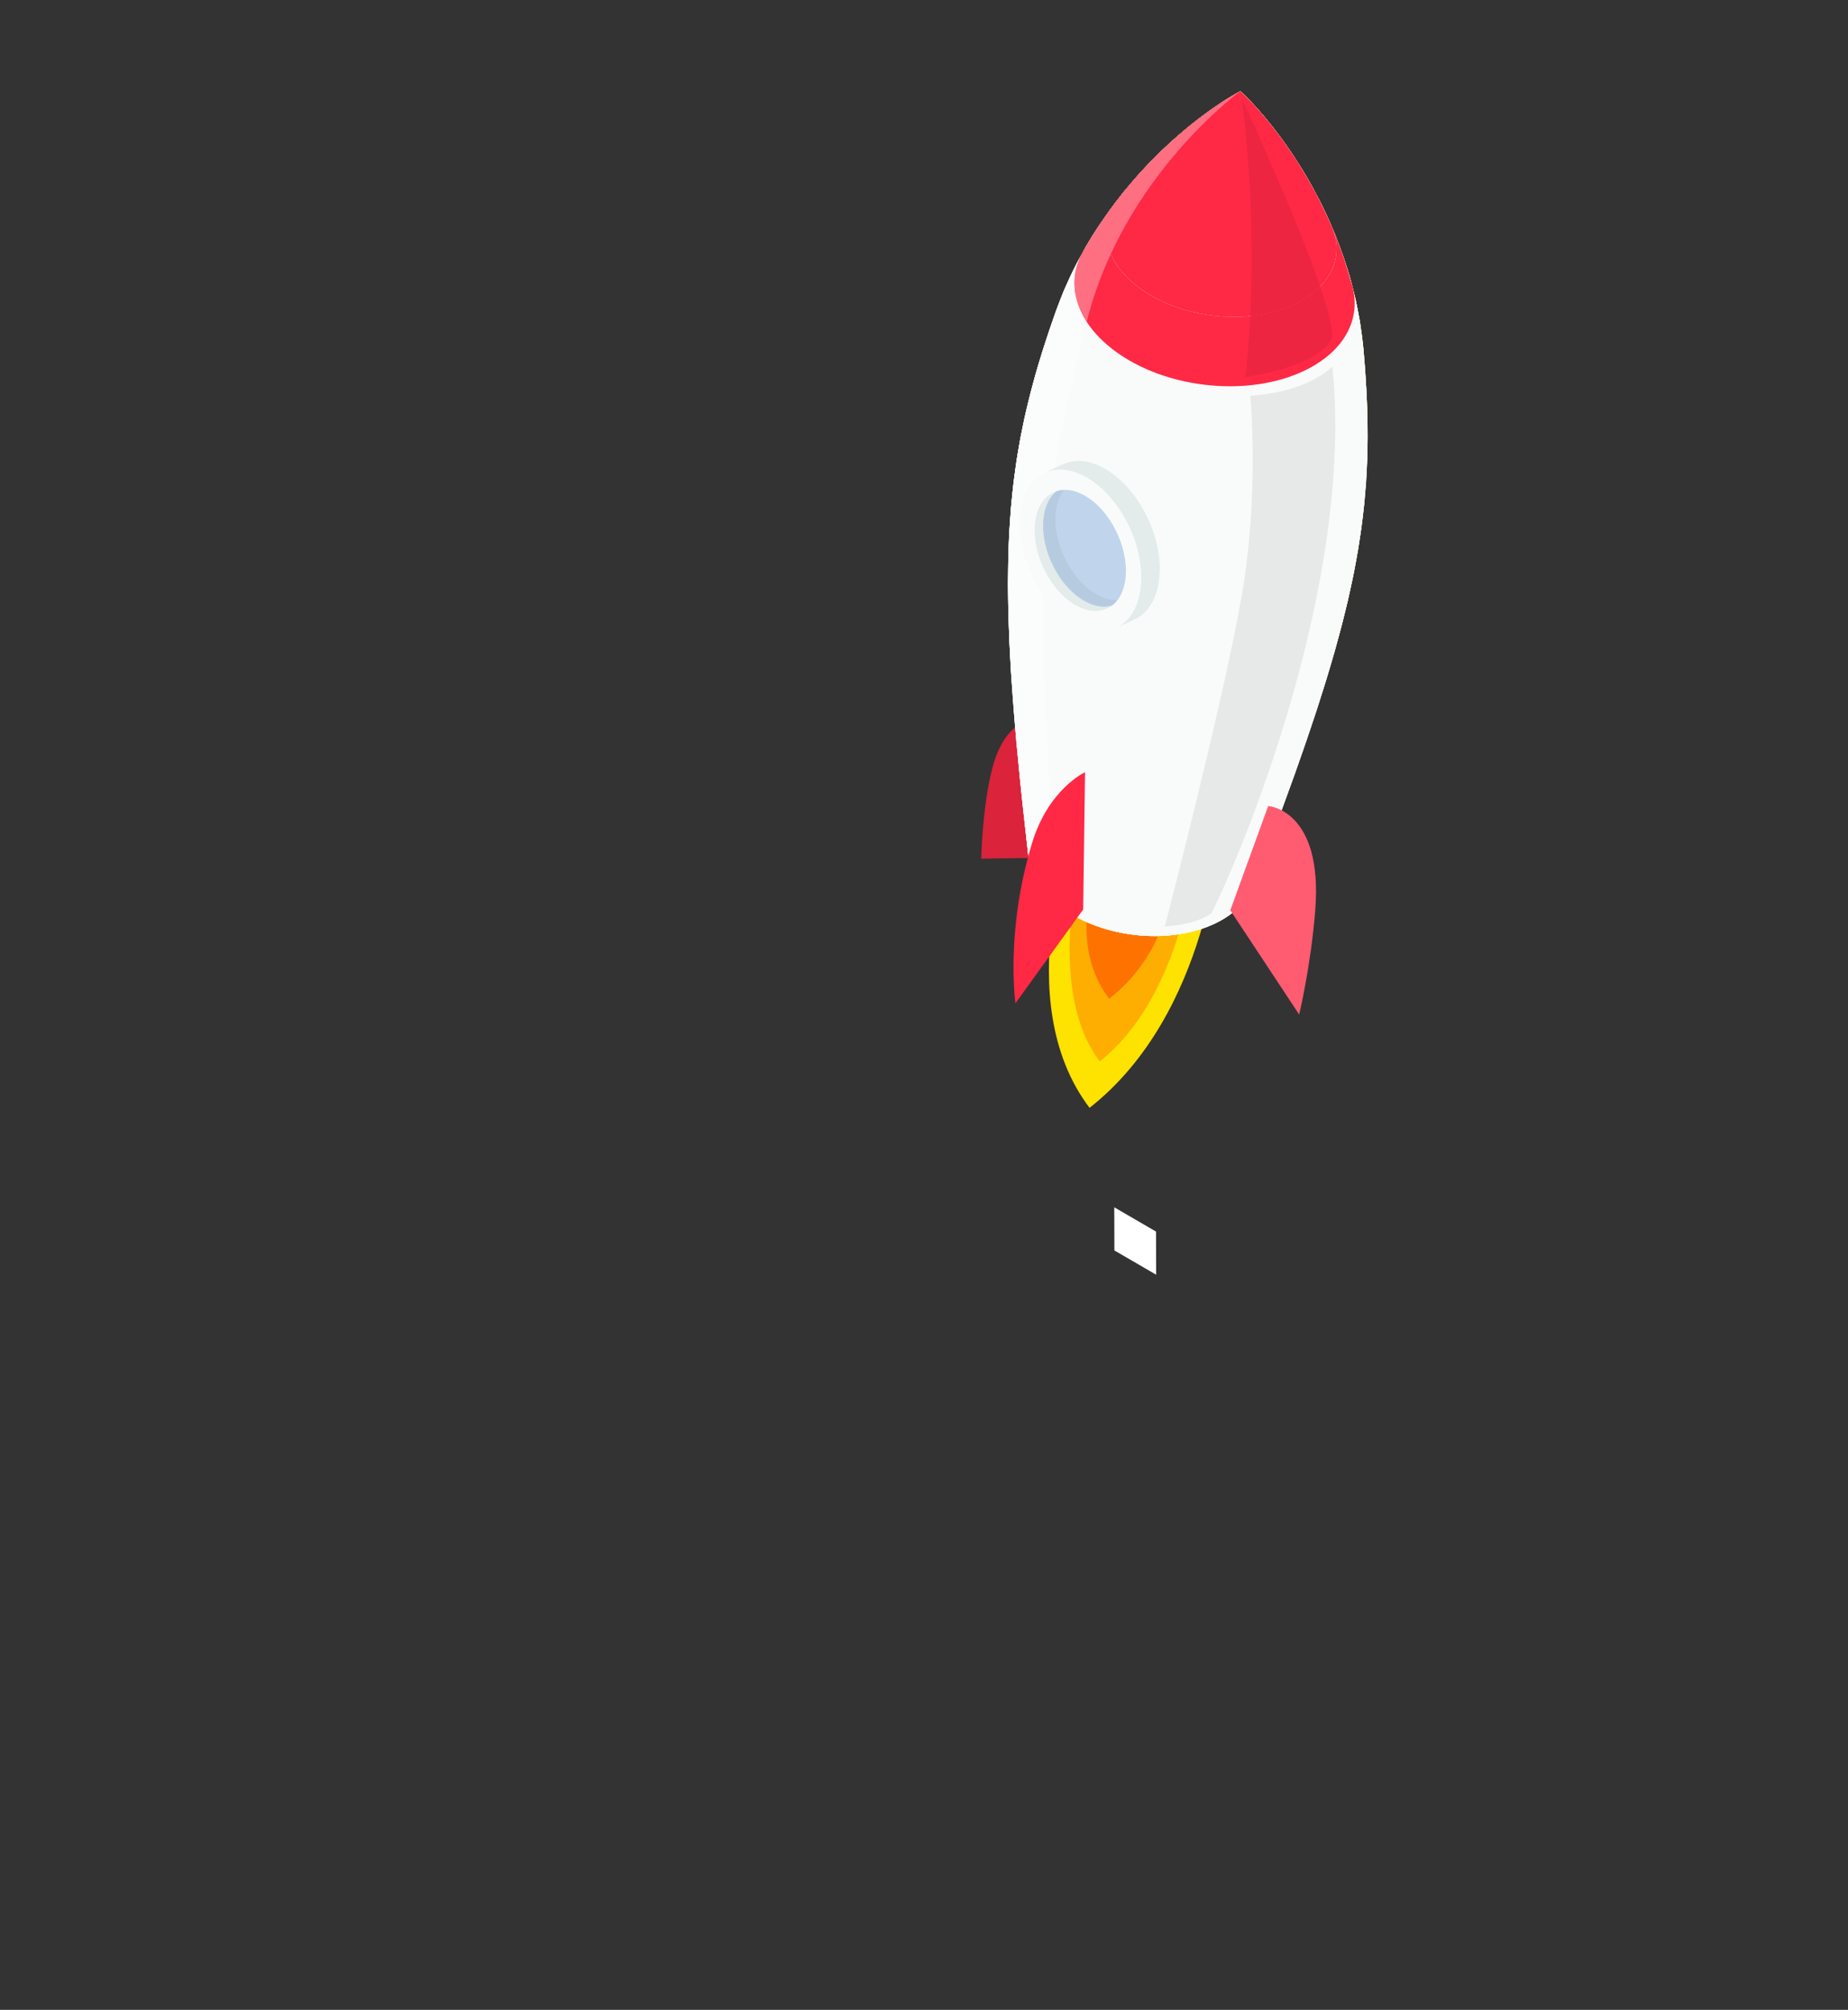 <?xml version="1.0" encoding="utf-8"?>
<svg viewBox="0 0 459.757 500" xmlns="http://www.w3.org/2000/svg">
  <rect x="0" y="0" width="459.757" height="500" fill="#333333" stroke="none"/>
  <defs>
    <clipPath clipPathUnits="userSpaceOnUse" id="clipPath360">
      <path d="m 2571.55,4137.84 c 27.28,76.51 56.19,126.78 77.3,163.48 26.18,45.5 69.97,104.26 91.33,129.65 13.8,16.41 36.89,43.87 60.42,67.63 39.99,40.4 52.58,51.18 83,77.25 33.55,28.75 90.35,70.55 135.76,94.36 9.33,-8.41 186.58,-168.11 196.04,-462.8 10.2,-317.55 -20.8,-530.75 -234.12,-1297.78 -105.5,80.95 -281.01,96.62 -392,35.01 -62.97,-34.95 -91.65,-87.26 -85.42,-140.76 -43.67,375.27 -56.8,598 -46.83,794.42 11.35,223.73 61.75,391.53 114.52,539.54" id="path358"/>
    </clipPath>
    <clipPath clipPathUnits="userSpaceOnUse" id="clipPath378">
      <path d="m 3049.34,2734.16 c 22.14,57.11 -0.24,123.45 -68.06,175.47 213.32,767.03 244.32,980.23 234.12,1297.78 -9.46,294.69 -186.71,454.39 -196.04,462.8 29.77,-26.64 82.2,-84.8 132.03,-161.05 51.95,-79.5 84.55,-151.67 102.74,-198.21 5.36,-13.71 21.68,-55.45 34.52,-102.88 5.18,-19.13 11.35,-44.84 15.47,-64.23 3.18,-14.96 6.24,-35.13 8.84,-50.2 6.78,-39.26 14.88,-158.01 15.76,-214.69 0.67,-43.05 1.9,-123.18 -8.14,-217.39 -9.84,-92.25 -26.49,-177.71 -39.86,-232.49 -16.88,-69.16 -18.64,-76.4 -33.28,-127.78 -20.77,-72.91 -42.73,-139.17 -42.95,-139.82 -55.53,-166.78 -89.54,-256.36 -155.15,-427.31" id="path376"/>
    </clipPath>
    <clipPath clipPathUnits="userSpaceOnUse" id="clipPath392">
      <path d="m 2503.86,2803.88 c -20.55,182 -30.96,277.27 -42.79,452.64 -0.05,0.68 -4.69,71.58 -6.44,146.15 -1.25,53.4 -0.96,73.22 -0.1,132.07 0.49,33.91 3.42,124.69 19.85,235.07 13.94,93.69 35.27,170.93 46.74,212.43 15.09,54.63 52.78,167.53 69.22,203.85 6.31,13.95 14.36,32.73 21.2,46.42 8.84,17.69 21.25,40.97 31.05,58.14 24.33,42.63 50.6,78.9 59.24,90.83 113.04,156.08 252.78,254.93 317.53,288.73 31.03,-28.15 81.24,-84.09 129.15,-156.67 58.04,-87.93 90.67,-164.65 102.01,-193.55 34.06,-86.83 46.84,-136.93 59.92,-210.26 13.87,-77.8 18.19,-226.65 18.21,-228.02 0.85,-54.86 1.05,-67.9 -0.31,-106.54 -1.4,-39.56 -3.86,-76.29 -7.31,-109.16 -2.65,-25.27 -6.29,-59.87 -15.39,-113.66 -11.21,-66.25 -24.03,-119.48 -24.15,-120 -18.34,-75.36 -19.06,-78.3 -33.4,-128.76 -20.39,-71.82 -42.91,-140 -43.13,-140.66 -26.98,-81.15 -63.93,-192.3 -155.62,-428.77 -12.31,-31.74 -38.36,-60.62 -78.01,-82.63 -110.99,-61.61 -286.5,-45.93 -392,35 -45.66,35.03 -70.72,76.54 -75.47,117.35" id="path390"/>
    </clipPath>
    <clipPath clipPathUnits="userSpaceOnUse" id="clipPath460">
      <path d="m 2740.08,3431.62 -45.31,-20.83 c -21.5,-9.88 -48.59,-7.81 -77.01,8.61 l 45.31,20.83 c 28.43,-16.41 55.52,-18.49 77.01,-8.61" id="path458"/>
    </clipPath>
    <clipPath clipPathUnits="userSpaceOnUse" id="clipPath472">
      <path d="m 2564.62,3694.05 45.32,20.83 c -24.72,-11.36 -42.05,-38.55 -45.55,-77.88 -6.54,-73.45 37.63,-161.52 98.68,-196.77 l -45.31,-20.83 c -61.05,35.24 -105.22,123.31 -98.68,196.77 3.5,39.33 20.83,66.52 45.54,77.88" id="path470"/>
    </clipPath>
    <clipPath clipPathUnits="userSpaceOnUse" id="clipPath484">
      <path d="m 2542.91,3741.28 45.31,20.84 c 28.62,13.15 64.66,10.4 102.49,-11.44 l -45.32,-20.83 c -37.83,21.83 -73.87,24.59 -102.48,11.43" id="path482"/>
    </clipPath>
    <clipPath clipPathUnits="userSpaceOnUse" id="clipPath494">
      <path d="m 2761.66,3384.38 -45.32,-20.83 c 32.92,15.13 55.99,51.33 60.65,103.71 8.72,98.04 -50.11,215.54 -131.6,262.59 l 45.32,20.83 c 81.48,-47.05 140.32,-164.55 131.59,-262.59 -4.66,-52.37 -27.72,-88.58 -60.64,-103.71" id="path492"/>
    </clipPath>
  </defs>
  <g id="g10" transform="matrix(1.022, 0, 0, -1.022, 0, 500)" style="">
    <g id="g12" transform="scale(0.1)">
      <path d="m 2617.73,2879.27 c 0,0 -165.61,-419.46 34.55,-683.6 293.84,230.78 316.79,670.69 316.79,670.69 l -351.34,12.91" style="fill:#fee200;fill-opacity:1;fill-rule:nonzero;stroke:none" id="path344"/>
      <path d="m 2629.59,2798.08 c 0,0 -82.5,-317.81 47.48,-489.33 190.8,149.86 225.41,460.3 225.41,460.3 l -272.89,29.03" style="fill:#feae00;fill-opacity:1;fill-rule:nonzero;stroke:none" id="path346"/>
      <path d="m 2657.25,2727.39 c 0,0 -47.48,-147.13 42.82,-266.29 132.56,104.11 146.78,246.12 146.78,246.12 l -189.6,20.17" style="fill:#fe7200;fill-opacity:1;fill-rule:nonzero;stroke:none" id="path348"/>
      <path d="m 2515.48,3140.28 c 0,0 -69.24,1.48 -100.14,-119.03 -24.3,-94.82 -26.73,-218.98 -26.73,-218.98 l 183.54,2.77 -56.67,335.24" style="fill:#db233b;fill-opacity:1;fill-rule:nonzero;stroke:none" id="path350"/>
      <path d="m 2981.28,2909.63 c 105.5,-80.93 101.05,-196.49 -9.95,-258.1 -110.99,-61.61 -286.5,-45.93 -392,35 -105.5,80.94 -101.05,196.5 9.95,258.11 110.99,61.61 286.5,45.94 392,-35.01" style="fill:#f4f4c0;fill-opacity:1;fill-rule:nonzero;stroke:none" id="path352"/>
      <g id="g354">
        <g id="g356" clip-path="url(#clipPath360)">
          <path d="m 2571.55,4137.84 c -134.8,-378.06 -147.46,-627.3 -67.75,-1333.43 -6.17,52.97 22.51,105.28 85.48,140.23 110.99,61.61 286.5,45.94 392,-35.01 213.32,767.03 244.32,980.23 234.12,1297.78 -9.46,294.69 -186.71,454.39 -196.04,462.8 -118.49,-63.58 -346.16,-247.25 -447.81,-532.37" style="fill:#929273;fill-opacity:1;fill-rule:nonzero;stroke:none" id="path362"/>
          <path d="m 3203.85,4315.97 c -129.79,99.57 -345.7,118.85 -482.25,43.06 -40.37,-22.4 -69.28,-50.61 -86.63,-81.8 11.67,19.74 27.36,46 39.77,65.29 35.33,50.8 36.7,52.78 60.64,82.57 37.28,44.16 37.99,45 61.19,69.33 36.97,37.19 36.97,37.19 58.34,56.51 33.94,29.59 33.94,29.59 52.62,44.38 29.2,22.38 29.2,22.38 44.47,33.08 23.07,15.7 23.07,15.7 34.39,22.78 16.18,9.85 16.18,9.85 24.37,14.42 2.57,1.4 6.01,3.26 8.6,4.62 8.11,-7.31 143.13,-128.96 184.49,-354.24 m -27.56,104.21 c -55.38,158.54 -150.17,243.95 -156.93,250.03 -2.59,-1.36 -6.03,-3.22 -8.6,-4.62 -9.83,-5.6 -13.51,-7.69 -24.37,-14.42 -18.56,-11.9 -21.41,-13.73 -34.39,-22.78 -24.88,-17.89 -28.08,-20.19 -44.47,-33.08 -30.95,-25.17 -33.48,-27.23 -52.62,-44.38 -33.78,-31.42 -37.31,-34.71 -58.34,-56.51 -35.56,-38.46 -39.28,-42.49 -61.19,-69.33 l -14.86,-18.75 c 14.3,18.49 34.09,35.25 59.31,49.25 112.26,62.3 289.76,46.46 396.46,-35.41" style="fill:#815e00;fill-opacity:1;fill-rule:nonzero;stroke:none" id="path364"/>
          <path d="m 3176.29,4420.18 c -106.7,81.87 -284.2,97.71 -396.46,35.41 -25.22,-14 -45.01,-30.76 -59.31,-49.25 l 14.86,18.75 c 37.28,44.16 37.99,45 61.19,69.33 36.97,37.19 36.97,37.19 58.34,56.51 33.94,29.59 33.94,29.59 52.62,44.38 29.2,22.38 29.2,22.38 44.47,33.08 23.07,15.7 23.07,15.7 34.39,22.78 16.18,9.85 16.18,9.85 24.37,14.42 2.57,1.4 6.01,3.26 8.6,4.62 6.76,-6.08 101.55,-91.49 156.93,-250.03 m -328.53,101.45 c 22.39,8.94 46.92,14.8 72.41,17.65 10.65,23.97 43.09,96.91 99.19,130.93 -1.62,-0.85 -3.77,-1.99 -5.38,-2.85 -65.71,-36.61 -120.08,-84.28 -166.22,-145.73 m 190.37,10.46 c 25.6,-5.94 50.34,-14.71 73.01,-26.21 -12.42,29.06 -45.43,106.27 -91.78,164.33 -0.54,-10.62 -0.54,-10.62 18.77,-138.12" style="fill:#ffc400;fill-opacity:1;fill-rule:nonzero;stroke:none" id="path366"/>
          <path d="m 2847.76,4521.63 c 22.39,8.94 46.92,14.8 72.41,17.65 10.65,23.97 43.09,96.91 99.19,130.93 -1.62,-0.85 -3.77,-1.99 -5.38,-2.85 -65.71,-36.61 -120.08,-84.28 -166.22,-145.73" style="fill:#815e00;fill-opacity:1;fill-rule:nonzero;stroke:none" id="path368"/>
          <path d="m 3038.13,4532.09 c 25.6,-5.94 50.34,-14.71 73.01,-26.21 -12.42,29.06 -45.43,106.27 -91.78,164.33 -0.54,-10.62 -0.54,-10.62 18.77,-138.12" style="fill:#815e00;fill-opacity:1;fill-rule:nonzero;stroke:none" id="path370"/>
        </g>
      </g>
      <g id="g372">
        <g id="g374" clip-path="url(#clipPath378)">
          <path d="m 3049.34,2734.16 c 226.86,591.08 284.3,826.45 279.38,1144.79 -3.58,231.75 -38.81,340.49 -74.59,432 -63.7,162.96 -163.03,292.42 -234.74,359.23 9.3,-8.38 186.55,-168.08 196.01,-462.77 10.2,-317.55 -20.8,-530.75 -234.12,-1297.78 67.82,-52.02 90.2,-118.36 68.06,-175.47" style="fill:#929273;fill-opacity:1;fill-rule:nonzero;stroke:none" id="path380"/>
          <path d="m 3203.85,4315.97 c -41.36,225.28 -176.38,346.93 -184.49,354.24 2.86,-2.59 5.7,-5.21 8.48,-7.88 8.94,-8.78 11.35,-11.14 18.67,-18.84 15.29,-16.53 17.25,-18.65 27.54,-30.67 19.57,-23.53 22.08,-26.55 34.71,-43.15 23.1,-31.42 25.52,-34.7 39.75,-56.13 24.76,-38.84 27.35,-42.9 42.26,-69.34 24.71,-46.09 27.3,-50.91 41.8,-82.49 22.75,-52.89 25.13,-58.42 37.96,-95.2 6.93,-21.88 16,-51.12 22.1,-73.25 -11.16,43.06 -40.68,85.81 -88.78,122.71 m -27.56,104.21 c 31.88,-24.45 53.84,-52.04 65.96,-80.36 l -9.68,21.89 c -24.95,52.06 -25.43,53.05 -41.8,82.49 -26.4,45.22 -26.4,45.22 -42.26,69.34 -25.37,37.1 -25.37,37.1 -39.75,56.13 -22.6,28.94 -22.6,28.94 -34.71,43.15 -18.35,20.95 -18.35,20.95 -27.54,30.67 -12.91,13.3 -12.91,13.3 -18.67,18.84 -2.81,2.64 -5.6,5.31 -8.48,7.88 6.76,-6.08 101.55,-91.49 156.93,-250.03" style="fill:#815e00;fill-opacity:1;fill-rule:nonzero;stroke:none" id="path382"/>
          <path d="m 3176.29,4420.18 c -55.38,158.54 -150.17,243.95 -156.93,250.03 2.86,-2.59 5.7,-5.21 8.48,-7.88 8.94,-8.78 11.35,-11.14 18.67,-18.84 15.29,-16.53 17.25,-18.65 27.54,-30.67 19.57,-23.53 22.08,-26.55 34.71,-43.15 23.1,-31.42 25.52,-34.7 39.75,-56.13 24.76,-38.84 27.35,-42.9 42.26,-69.34 24.71,-46.09 27.3,-50.91 41.8,-82.49 l 9.68,-21.89 c -12.12,28.32 -34.08,55.91 -65.96,80.36" style="fill:#ffc400;fill-opacity:1;fill-rule:nonzero;stroke:none" id="path384"/>
        </g>
      </g>
      <g id="g386">
        <g id="g388" clip-path="url(#clipPath392)">
          <path d="m 2503.86,2803.88 c -71.05,629.23 -67.5,871.51 17.26,1178.36 61.68,223.33 123.09,319.69 180.71,399.24 143.46,198.08 316.54,288.86 317.53,288.73 4.55,-0.58 150.73,-145.17 231.16,-350.22 31.33,-79.9 74.25,-189.31 78.13,-438.28 4.99,-320.44 -52.4,-556.28 -279.13,-1147.06 -12.49,-32.23 -38.54,-61.11 -78.19,-83.12 -110.99,-61.61 -286.5,-45.93 -392,35 -45.66,35.03 -70.72,76.54 -75.47,117.35" style="fill:#ffffc9;fill-opacity:1;fill-rule:nonzero;stroke:none" id="path394"/>
          <path d="m 3027.84,4662.33 c 8.94,-8.78 11.35,-11.14 18.67,-18.84 l 12.13,-13.11 c 4.63,-5.26 10.86,-12.23 15.41,-17.56 l 15.69,-18.87 c 5.72,-7.28 13.42,-16.92 19.02,-24.28 l 18.23,-24.79 c 6.48,-9.39 15.21,-21.84 21.52,-31.34 l 19.57,-30.71 c 6.84,-11.57 16.08,-26.92 22.69,-38.63 l 19.53,-36.43 c 6.73,-13.79 15.87,-32.11 22.27,-46.06 l 17.95,-41.72 c 6.08,-16.02 14.37,-37.31 20.01,-53.48 l 14.68,-46.3 c 4.79,-18.18 11.36,-42.38 15.57,-60.71 l 9.66,-49.77 c 2.76,-20.21 6.59,-47.15 8.57,-67.45 l 4.33,-54.14 c 0.99,-16.22 2.49,-37.85 3.31,-54.09 l 2,-52.34 c 0.2,-16.37 0.67,-38.18 0.63,-54.54 l -0.94,-52 c -0.83,-16.87 -1.72,-39.36 -2.84,-56.21 l -4.47,-52.95 c -2.06,-17.54 -4.58,-40.95 -6.94,-58.45 l -8.45,-55.21 c -3.39,-18.35 -7.68,-42.86 -11.37,-61.15 l -12.78,-58.85 c -4.77,-19.42 -10.92,-45.38 -15.94,-64.74 l -17.46,-64.02 c -6.18,-20.93 -14.25,-48.9 -20.66,-69.77 l -22.47,-70.89 c -7.7,-23 -17.81,-53.72 -25.68,-76.66 l -27.89,-79.58 c -9.34,-25.69 -21.67,-59.99 -31.14,-85.63 l -33.78,-90.16 c -11.14,-29.02 -25.9,-67.76 -37.13,-96.74 -12.31,-31.74 -38.36,-60.62 -78.01,-82.63 -110.99,-61.61 -286.5,-45.93 -392,35 -45.66,35.03 -70.72,76.54 -75.47,117.35 -3.47,30.75 -8.1,71.74 -11.57,102.49 -3.03,28.88 -7.2,67.36 -10.1,96.25 l -8.54,89.82 c -2.13,25.49 -5.12,59.45 -7.08,84.95 l -5.5,79.13 c -1.21,22.74 -3.03,53.06 -4.03,75.81 l -2.41,70.34 c -0.27,20.63 -0.84,48.14 -0.86,68.77 l 0.76,63.3 c 0.73,19.07 1.48,44.5 2.5,63.56 l 4,57.87 c 1.8,17.93 3.95,41.86 6.06,59.75 l 7.29,53.89 c 2.87,17.04 6.48,39.81 9.66,56.79 l 10.51,51.26 c 3.89,16.33 8.86,38.15 13.01,54.41 l 13.56,49.97 c 4.74,15.84 10.9,37.01 15.85,52.8 l 16.33,50.15 c 5.47,15.8 12.65,36.9 18.25,52.65 l 18.79,48.25 c 8.33,18.23 19.3,42.61 28.28,60.54 l 23.97,44.02 c 9.56,15.62 22.13,36.55 32.15,51.87 l 27.09,38.96 c 10.01,13.13 23.21,30.74 33.55,43.61 l 28.25,33.47 c 9.85,10.79 22.86,25.29 32.94,35.86 l 27.68,27.85 c 9.18,8.62 21.32,20.22 30.66,28.66 l 25.6,22.32 c 8.09,6.63 18.81,15.56 27.02,22.06 l 22.2,17.02 c 6.67,4.83 15.52,11.33 22.27,16.06 l 17.75,12.08 c 4.99,3.21 11.6,7.55 16.64,10.7 l 12.45,7.58 c 3.57,2.06 8.32,4.83 11.92,6.84 l 6.02,3.27 2.58,1.35 -1.2,-6.4 c -8.57,-55.61 -4.22,-64.77 1.8,-77.45 3.72,25.89 6.18,43 -0.6,83.85 l 2.89,-2.62 5.59,-5.26" style="fill:#ffffc9;fill-opacity:1;fill-rule:nonzero;stroke:none" id="path396"/>
          <path d="m 3027.84,4662.33 c 8.94,-8.78 11.35,-11.14 18.67,-18.84 l 12.13,-13.11 c 4.63,-5.26 10.86,-12.23 15.41,-17.56 l 15.69,-18.87 c 5.72,-7.28 13.42,-16.92 19.02,-24.28 l 18.23,-24.79 c 6.48,-9.39 15.21,-21.84 21.52,-31.34 l 19.57,-30.71 c 6.84,-11.57 16.08,-26.92 22.69,-38.63 l 19.53,-36.43 c 6.73,-13.79 15.87,-32.11 22.27,-46.06 l 17.95,-41.72 c 6.08,-16.02 14.37,-37.31 20.01,-53.48 l 14.68,-46.3 c 4.79,-18.18 11.36,-42.38 15.57,-60.71 l 9.66,-49.77 c 2.76,-20.21 6.59,-47.15 8.57,-67.45 l 4.33,-54.14 c 0.99,-16.22 2.49,-37.85 3.31,-54.09 l 2,-52.34 c 0.2,-16.37 0.67,-38.18 0.63,-54.54 l -0.94,-52 c -0.83,-16.87 -1.72,-39.36 -2.84,-56.21 l -4.47,-52.95 c -2.06,-17.54 -4.58,-40.95 -6.94,-58.45 l -8.45,-55.21 c -3.39,-18.35 -7.68,-42.86 -11.37,-61.15 l -12.78,-58.85 c -4.77,-19.42 -10.92,-45.38 -15.94,-64.74 l -17.46,-64.02 c -6.18,-20.93 -14.25,-48.9 -20.66,-69.77 l -22.47,-70.89 c -7.7,-23 -17.81,-53.72 -25.68,-76.66 l -27.89,-79.58 c -9.34,-25.69 -21.67,-59.99 -31.14,-85.63 l -33.78,-90.16 c -11.14,-29.02 -25.9,-67.76 -37.13,-96.74 -12.31,-31.74 -38.36,-60.62 -78.01,-82.63 -110.99,-61.61 -286.5,-45.93 -392,35 -45.66,35.03 -70.72,76.54 -75.47,117.35 -3.47,30.75 -8.1,71.74 -11.57,102.49 -3.03,28.88 -7.2,67.36 -10.1,96.25 l -8.54,89.82 c -2.13,25.49 -5.12,59.45 -7.08,84.95 l -5.5,79.13 c -1.21,22.74 -3.03,53.06 -4.03,75.81 l -2.41,70.34 c -0.27,20.63 -0.84,48.14 -0.86,68.77 l 0.76,63.3 c 0.73,19.07 1.48,44.5 2.5,63.56 l 4,57.87 c 1.8,17.93 3.95,41.86 6.06,59.75 l 7.29,53.89 c 2.87,17.04 6.48,39.81 9.66,56.79 l 10.51,51.26 c 3.89,16.33 8.86,38.15 13.01,54.41 l 13.56,49.97 c 4.74,15.84 10.9,37.01 15.85,52.8 l 16.33,50.15 c 5.47,15.8 12.65,36.9 18.25,52.65 l 18.79,48.25 c 8.33,18.23 19.3,42.61 28.28,60.54 l 23.97,44.02 c 9.56,15.62 22.13,36.55 32.15,51.87 l 27.09,38.96 c 10.01,13.13 23.21,30.74 33.55,43.61 l 28.25,33.47 c 9.85,10.79 22.86,25.29 32.94,35.86 l 27.68,27.85 c 9.18,8.62 21.32,20.22 30.66,28.66 l 25.6,22.32 c 8.09,6.63 18.81,15.56 27.02,22.06 l 22.2,17.02 c 6.67,4.83 15.52,11.33 22.27,16.06 l 17.75,12.08 c 4.99,3.21 11.6,7.55 16.64,10.7 l 12.45,7.58 c 3.57,2.06 8.32,4.83 11.92,6.84 l 6.02,3.27 2.58,1.35 -3.74,-5.64 c -216.11,-342.98 -134.99,-708.33 34.39,-674.31 164.48,33.04 176.57,396.87 -30.65,679.95 l 2.89,-2.62 5.59,-5.26" style="fill:#f9fbfb;fill-opacity:1;fill-rule:nonzero;stroke:none" id="path398"/>
          <path d="m 3027.84,4662.33 c -2.81,2.64 -5.6,5.31 -8.48,7.88 -2.59,-1.36 -6.03,-3.22 -8.6,-4.62 -9.83,-5.6 -13.51,-7.69 -24.37,-14.42 -18.56,-11.9 -21.41,-13.73 -34.39,-22.78 -24.88,-17.89 -28.08,-20.19 -44.47,-33.08 -30.95,-25.17 -33.48,-27.23 -52.62,-44.38 -33.78,-31.42 -37.31,-34.71 -58.34,-56.51 -35.56,-38.46 -39.28,-42.49 -61.19,-69.33 -35.36,-45.54 -39.05,-50.3 -60.64,-82.57 -12.2,-19.43 -28.32,-45.42 -39.77,-65.29 -41.34,-74.32 -17.03,-165.59 74.39,-235.72 129.79,-99.58 345.7,-118.85 482.25,-43.06 85.95,47.7 119.97,121.69 101.02,194.81 -6.33,22.06 -14.94,51.44 -22.1,73.25 -21.4,57.98 -22.23,60.24 -37.96,95.2 -24.95,52.06 -25.43,53.05 -41.8,82.49 -26.4,45.22 -26.4,45.22 -42.26,69.34 -25.37,37.1 -25.37,37.1 -39.75,56.13 -22.6,28.94 -22.6,28.94 -34.71,43.15 -18.35,20.95 -18.35,20.95 -27.54,30.67 -13.12,13.52 -13.63,14.05 -18.67,18.84 m 0,0 c 8.94,-8.78 11.35,-11.14 18.67,-18.84 15.29,-16.53 17.25,-18.65 27.54,-30.67 19.57,-23.53 22.08,-26.55 34.71,-43.15 23.1,-31.42 25.52,-34.7 39.75,-56.13 24.76,-38.84 27.35,-42.9 42.26,-69.34 24.71,-46.09 27.3,-50.91 41.8,-82.49 l 9.68,-21.89 c 28.44,-66.46 2.7,-136.98 -76.02,-180.68 -112.26,-62.31 -289.76,-46.46 -396.46,35.4 -82.73,63.47 -98.61,147.99 -49.25,211.8 l 14.86,18.75 c 37.28,44.16 37.99,45 61.19,69.33 36.97,37.19 36.97,37.19 58.34,56.51 33.94,29.59 33.94,29.59 52.62,44.38 29.2,22.38 29.2,22.38 44.47,33.08 23.07,15.7 23.07,15.7 34.39,22.78 16.18,9.85 16.18,9.85 24.37,14.42 2.57,1.4 6.01,3.26 8.6,4.62 2.86,-2.59 5.71,-5.19 8.48,-7.88" style="fill:#ff2845;fill-opacity:1;fill-rule:nonzero;stroke:none" id="path400"/>
          <path d="m 3027.84,4662.33 c -2.81,2.64 -5.6,5.31 -8.48,7.88 -2.59,-1.36 -6.03,-3.22 -8.6,-4.62 -9.83,-5.6 -13.51,-7.69 -24.37,-14.42 -18.56,-11.9 -21.41,-13.73 -34.39,-22.78 -24.88,-17.89 -28.08,-20.19 -44.47,-33.08 -30.95,-25.17 -33.48,-27.23 -52.62,-44.38 -33.78,-31.42 -37.31,-34.71 -58.34,-56.51 -35.56,-38.46 -39.28,-42.49 -61.19,-69.33 l -14.86,-18.75 c -49.36,-63.81 -33.48,-148.33 49.25,-211.8 106.7,-81.86 284.2,-97.71 396.46,-35.4 78.72,43.7 104.46,114.22 76.02,180.68 l -9.68,21.89 c -24.95,52.06 -25.43,53.05 -41.8,82.49 -26.4,45.22 -26.4,45.22 -42.26,69.34 -25.37,37.1 -25.37,37.1 -39.75,56.13 -22.6,28.94 -22.6,28.94 -34.71,43.15 -18.35,20.95 -18.35,20.95 -27.54,30.67 -13.12,13.52 -13.63,14.05 -18.67,18.84 m -13.86,5.03 c 1.61,0.85 3.76,2.01 5.38,2.85 -1.62,-0.85 -3.77,-1.99 -5.38,-2.85" style="fill:#ff2845;fill-opacity:1;fill-rule:nonzero;stroke:none" id="path402"/>
          <path d="m 3013.98,4667.36 c 1.61,0.85 3.76,2.01 5.38,2.85 -1.62,-0.85 -3.77,-1.99 -5.38,-2.85" style="fill:#815e00;fill-opacity:1;fill-rule:nonzero;stroke:none" id="path404"/>
        </g>
      </g>
      <path d="m 3087.16,2930.45 c 0,0 133.94,-8.64 114.55,-253.84 -10.71,-135.45 -39.09,-253.84 -39.09,-253.84 l -167.68,253.84 92.22,253.84" style="fill:#ff5c72;fill-opacity:1;fill-rule:nonzero;stroke:none" id="path406"/>
      <path d="m 3032.13,3974.68 c 5.46,50.55 9.21,100.26 11.6,148.34 44.03,4.35 85.87,16.05 121.32,35.46 0.39,0.22 0.79,0.44 1.18,0.66 v 0 c 18.85,10.46 34.66,22.46 47.41,35.57 18.12,-53.43 29.9,-97.68 29.9,-122.45 -14.64,-37.41 -73.18,-74.81 -211.41,-97.58" style="fill:#ed2540;fill-opacity:1;fill-rule:nonzero;stroke:none" id="path408"/>
      <path d="m 3043.73,4123.02 c 14.72,295.3 -21.36,529.81 -21.36,529.81 0,0 130.87,-280.03 191.27,-458.12 -12.75,-13.11 -28.56,-25.11 -47.41,-35.57 v 0 c -0.39,-0.22 -0.79,-0.44 -1.18,-0.66 -35.45,-19.41 -77.29,-31.11 -121.32,-35.46" style="fill:#ed2540;fill-opacity:1;fill-rule:nonzero;stroke:none" id="path410"/>
      <path d="m 2835.48,2637.1 c 0,0 142.76,549.11 186.89,803.13 44.13,254.02 21.14,488.99 21.14,488.99 0,0 126.85,3.18 200.03,70.96 54.29,-534.45 -224.83,-1192.73 -294.35,-1330.96 -40.25,-28.87 -113.71,-32.12 -113.71,-32.12" style="fill:#e7e9e9;fill-opacity:1;fill-rule:nonzero;stroke:none" id="path412"/>
      <path d="m 2568.62,2695.17 c -22.13,18.79 -38.62,39.25 -49.53,60.31 10.92,-21.03 27.41,-41.46 49.53,-60.3 v -0.01" style="fill:#b5ccfc;fill-opacity:1;fill-rule:nonzero;stroke:none" id="path414"/>
      <path d="m 2572.61,2691.84 c -1.35,1.1 -2.68,2.22 -3.99,3.33 v 0.01 c 1.31,-1.11 2.65,-2.23 3.99,-3.33 0,-0.01 0,-0.01 0,-0.01" style="fill:#feec54;fill-opacity:1;fill-rule:nonzero;stroke:none" id="path416"/>
      <path d="m 2572.61,2691.85 c -1.34,1.1 -2.68,2.22 -3.99,3.33 -22.12,18.84 -38.61,39.27 -49.53,60.3 -0.01,0.03 -0.02,0.05 -0.03,0.07 11.56,-22.3 29.4,-43.94 53.55,-63.7 0,-0.01 0,-0.01 0,-0.01" style="fill:#f8f8d5;fill-opacity:1;fill-rule:nonzero;stroke:none" id="path418"/>
      <path d="m 2498.98,2847.21 c -2.35,20.53 -4.75,41.52 -6.76,59.1 -2.18,21.51 -5.12,48.44 -7.61,72.71 1.2,-11.52 2.48,-23.63 3.74,-35.48 3.22,-29.99 6.73,-61.62 10.63,-96.33" style="fill:#e76b7c;fill-opacity:1;fill-rule:nonzero;stroke:none" id="path420"/>
      <path d="m 2469.23,3145.2 c -0.94,11.32 -1.83,22.36 -2.58,32.17 l -1.7,23.83 c 1.42,-19.48 2.84,-38.05 4.28,-56 m -8.43,508.3 0.19,2.77 c 0.18,1.83 0.37,3.73 0.56,5.68 -0.16,-1.77 -0.32,-3.54 -0.47,-5.29 v 0 c -0.03,-0.29 -0.05,-0.56 -0.08,-0.84 v 0 c -0.06,-0.78 -0.13,-1.55 -0.2,-2.32 m 3.09,32.79 c 1.02,10.38 2.09,20.78 3.15,29.69 l 1.18,8.59 c -0.11,-0.9 -0.22,-1.8 -0.33,-2.7 v 0 c -0.97,-7.96 -1.87,-15.78 -2.71,-23.43 v 0 c -0.44,-4.1 -0.87,-8.15 -1.29,-12.15 m 71.78,344.73 c 0.42,1.37 0.83,2.72 1.24,4.03 l 0.85,2.61 c -0.71,-2.24 -1.4,-4.45 -2.09,-6.64" style="fill:#b5ccfc;fill-opacity:1;fill-rule:nonzero;stroke:none" id="path422"/>
      <path d="m 2617.38,4244 c 0.43,0.88 0.86,1.74 1.29,2.59 l 1.12,2.06 c -0.82,-1.57 -1.62,-3.12 -2.41,-4.65" style="fill:#b6b6a1;fill-opacity:1;fill-rule:nonzero;stroke:none" id="path424"/>
      <path d="m 2672.76,4339.61 c 0.65,1.02 1.29,2.02 1.92,3 l 1.95,2.78 c -1.3,-1.93 -2.59,-3.85 -3.87,-5.78" style="fill:#b5ccfc;fill-opacity:1;fill-rule:nonzero;stroke:none" id="path426"/>
      <path d="m 2671.92,4338.3 c 0.28,0.44 0.56,0.88 0.84,1.31 1.28,1.93 2.57,3.85 3.87,5.78 l 0.01,0.01 c -1.54,-2.29 -3.11,-4.66 -4.72,-7.1" style="fill:#b6b6a1;fill-opacity:1;fill-rule:nonzero;stroke:none" id="path428"/>
      <path d="m 2822.05,4520.19 2.12,2.15 c 1,0.94 2.04,1.91 3.11,2.91 -1.74,-1.67 -3.49,-3.36 -5.23,-5.06 m 58.51,53.08 v 0 c 0,0 0.01,0 0.01,0.01 -0.01,-0.01 -0.01,-0.01 -0.01,-0.01" style="fill:#b5ccfc;fill-opacity:1;fill-rule:nonzero;stroke:none" id="path430"/>
      <path d="m 2901.14,4590.25 c 2.22,1.79 4.36,3.5 6.35,5.07 l 1.56,1.19 c -0.5,-0.39 -1,-0.79 -1.52,-1.2 v 0 c -2.4,-1.9 -4.49,-3.56 -6.39,-5.06" style="fill:#b6b6a1;fill-opacity:1;fill-rule:nonzero;stroke:none" id="path432"/>
      <path d="m 2901.14,4590.25 v 0 c 1.9,1.5 3.99,3.16 6.39,5.06 v 0 0 0 c -2.4,-1.9 -4.49,-3.56 -6.39,-5.06 m 6.39,5.06 c 0.52,0.41 1.02,0.81 1.52,1.2 l 1.28,0.97 c -0.46,-0.36 -0.93,-0.72 -1.39,-1.09 -0.46,-0.35 -0.93,-0.71 -1.41,-1.08" style="fill:#ab9354;fill-opacity:1;fill-rule:nonzero;stroke:none" id="path434"/>
      <path d="m 2895.49,4585.64 c 1.91,1.56 3.81,3.11 5.65,4.61 1.9,1.5 3.99,3.16 6.39,5.06 v 0 c 0.48,0.37 0.95,0.73 1.41,1.08 -0.9,-0.71 -1.81,-1.42 -2.72,-2.14 v 0 c -3.54,-2.8 -7.12,-5.68 -10.73,-8.61" style="fill:#ffd754;fill-opacity:1;fill-rule:nonzero;stroke:none" id="path436"/>
      <path d="m 2463.67,3219.1 -2.68,37.5 c -0.69,13.39 -1.59,29.45 -2.41,45.06 0.85,-15.61 1.77,-31.7 2.49,-45.14 v 0 0 l 2.6,-37.42 m -7.5,138.67 -1.62,44.8 c -0.19,20.68 -0.78,48.2 -0.78,68.89 l 0.05,3.82 c -0.02,-3.33 -0.03,-6.6 -0.03,-9.86 0.11,-19.75 0.6,-44.07 0.84,-62.75 v 0 0 l 1.54,-44.9 m 21.46,431.65 c 2.1,12.74 4.37,26.21 6.39,37.21 l 10.54,51.33 c 3.9,16.19 8.78,38.04 13.07,54.24 l 1.16,4.31 c -2.19,-8.47 -4.47,-17.51 -6.81,-27.09 v 0 c -2.17,-9.15 -4.35,-18.51 -6.31,-26.84 v 0 c -0.58,-2.57 -1.16,-5.16 -1.75,-7.79 v 0 l -9.88,-48.19 c -2.06,-11.01 -4.3,-24.44 -6.41,-37.18" style="fill:#b5ccfc;fill-opacity:1;fill-rule:nonzero;stroke:none" id="path438"/>
      <path d="m 2854.09,4550.19 c 0.3,0.28 0.6,0.56 0.9,0.83 l 0.53,0.45 c -0.2,-0.17 -0.4,-0.35 -0.61,-0.54 v 0 c -0.26,-0.23 -0.52,-0.47 -0.77,-0.7 -0.02,-0.02 -0.04,-0.03 -0.05,-0.04" style="fill:#b6b6a1;fill-opacity:1;fill-rule:nonzero;stroke:none" id="path440"/>
      <path d="m 2982.87,4648.96 c 1.2,0.77 2.36,1.5 3.46,2.18 l 0.64,0.39 c -0.2,-0.12 -0.39,-0.24 -0.58,-0.36 v 0 0 c -1.31,-0.82 -2.46,-1.54 -3.52,-2.21 m 14.79,9.08 1.16,0.7 c 3.51,2.16 8.39,4.88 11.9,6.83 l 6.05,3.32 1.59,0.79 c -0.32,-0.17 -0.65,-0.34 -0.98,-0.51 -0.81,-0.44 -1.64,-0.88 -2.48,-1.33 v 0 c -0.58,-0.31 -1.17,-0.64 -1.77,-0.96 v 0 c -0.04,-0.02 -0.09,-0.05 -0.13,-0.07 v 0 c -1.16,-0.63 -2.33,-1.28 -3.53,-1.95 v 0 c -2.8,-1.57 -5.71,-3.23 -8.73,-4.99 -0.35,-0.21 -0.72,-0.44 -1.11,-0.67 -0.27,-0.15 -0.53,-0.31 -0.79,-0.45 l -0.6,-0.37 c -0.19,-0.11 -0.39,-0.23 -0.58,-0.34" style="fill:#b5ccfc;fill-opacity:1;fill-rule:nonzero;stroke:none" id="path442"/>
      <path d="m 2455.78,3569.67 c 0.17,4.58 0.35,9.13 0.54,13.54 -0.19,-4.41 -0.37,-8.96 -0.54,-13.54 m 3.58,62.38 1.44,21.45 c 0.07,0.77 0.14,1.54 0.2,2.32 l -1.64,-23.77 m 1.72,24.61 c 0.15,1.75 0.31,3.52 0.47,5.29 0.73,7.58 1.52,15.96 2.34,24.34 0.42,4 0.85,8.05 1.29,12.15 -1.44,-14.1 -2.86,-29.34 -4.1,-41.78 m 6.81,65.21 c 0.11,0.9 0.22,1.8 0.33,2.7 l 1.99,14.41 -2.32,-17.11 m 53.46,261.16 c 4.26,14.56 9.75,33.06 14.32,47.99 0.69,2.19 1.38,4.4 2.09,6.64 l 15.53,47.55 c 1.91,5.51 4.03,11.66 6.22,18 -2.18,-6.35 -4.3,-12.51 -6.21,-18.02 l -16.33,-50.15 c -4.87,-15.52 -10.9,-36.26 -15.62,-52.01 m 140.66,339.37 c 3.39,5.51 6.75,10.92 9.91,15.9 1.61,2.44 3.18,4.81 4.72,7.1 l 0.86,1.24 c -0.89,-1.32 -1.81,-2.69 -2.76,-4.12 v 0 c -3.96,-6.06 -8.32,-12.99 -12.73,-20.12 m 49.55,71.9 c 1.41,1.87 2.84,3.75 4.28,5.65 -0.07,-0.11 -0.15,-0.21 -0.22,-0.32 -0.91,-1.2 -1.82,-2.39 -2.72,-3.58 -0.45,-0.59 -0.9,-1.17 -1.34,-1.75 m 15.45,20.23 c 2.91,3.75 5.73,7.35 8.36,10.63 l 1.6,1.88 c -0.52,-0.63 -1.05,-1.29 -1.59,-1.95 v 0 c -1.77,-2.2 -3.62,-4.54 -5.52,-6.97 l -2.85,-3.59 m 93.54,104.14 1.5,1.52 c 1.74,1.7 3.49,3.39 5.23,5.06 0.61,0.58 1.24,1.16 1.87,1.75 -0.97,-0.95 -1.98,-1.94 -3.05,-2.99 -0.63,-0.59 -1.24,-1.17 -1.85,-1.74 l -0.77,-0.77 c -1.01,-0.97 -1.98,-1.91 -2.93,-2.83 m 33.51,31.5 c 0.01,0 0.02,0.01 0.03,0.02 0.01,0.01 0.03,0.02 0.05,0.04 v 0 0 c -0.03,-0.02 -0.05,-0.04 -0.08,-0.06 m 159.07,116.71 c 0.6,0.32 1.19,0.65 1.77,0.96 l -1.77,-0.96" style="fill:#ffffdb;fill-opacity:1;fill-rule:nonzero;stroke:none" id="path444"/>
      <path d="m 2572.61,2691.85 c -24.15,19.76 -41.99,41.4 -53.55,63.7 -8.23,15.91 -13.27,32.16 -15.13,48.3 -1.5,13.14 -3.21,28.12 -4.95,43.36 -3.9,34.71 -7.41,66.34 -10.63,96.33 -1.26,11.85 -2.54,23.96 -3.74,35.48 -0.85,8.32 -1.65,16.32 -2.35,23.69 l -8.59,89.77 c -1.32,15.63 -2.94,34.53 -4.44,52.72 -1.44,17.95 -2.86,36.52 -4.28,56 l -1.28,17.9 -2.6,37.42 v 0 0 c -0.72,13.44 -1.64,29.53 -2.49,45.14 -0.56,10.77 -1.09,21.34 -1.49,30.66 l -0.92,25.45 -1.54,44.9 v 0 0 c -0.24,18.68 -0.73,43 -0.84,62.75 0,3.26 0.01,6.53 0.03,9.86 l 0.73,59.41 c 0.43,10.47 0.8,22.82 1.23,34.98 0.17,4.58 0.35,9.13 0.54,13.54 0.23,5.29 0.48,10.38 0.77,15.1 l 2.27,33.74 1.64,23.77 c 0.03,0.28 0.05,0.55 0.08,0.84 1.24,12.44 2.66,27.68 4.1,41.78 0.84,7.65 1.74,15.47 2.71,23.43 l 2.32,17.11 4.24,30.86 c 0.97,5.97 2.05,12.67 3.18,19.58 2.11,12.74 4.35,26.17 6.41,37.18 l 9.88,48.19 c 0.59,2.63 1.17,5.22 1.75,7.79 1.96,8.33 4.14,17.69 6.31,26.84 2.34,9.58 4.62,18.62 6.81,27.09 l 12.31,45.65 c 0.08,0.29 0.17,0.58 0.25,0.87 4.72,15.75 10.75,36.49 15.62,52.01 l 16.33,50.15 c 1.91,5.51 4.03,11.67 6.21,18.02 4.1,11.86 8.44,24.38 12.13,34.68 l 18.74,48.21 c 7.8,17.29 18.27,40.24 27,57.9 0.79,1.53 1.59,3.08 2.41,4.65 l 9.76,17.93 c -22.98,-49.62 -17.84,-105.71 15.85,-157.63 -88.2,-353.75 -110.84,-477.49 -104.4,-805.9 3.71,-184.42 18.93,-430.69 31.61,-611.21 m 67.85,1594.79 2.22,4.07 c 5.77,9.43 12.62,20.78 19.33,31.7 4.41,7.13 8.77,14.06 12.73,20.12 v 0 0 c -10.36,-16.48 -23.53,-37.71 -34.28,-55.89 m 61.05,94.39 0.3,0.42 c 0.31,0.4 0.62,0.82 0.94,1.24 -0.42,-0.56 -0.83,-1.12 -1.24,-1.66 m 11.39,15.03 c 0.9,1.19 1.81,2.38 2.72,3.58 -0.08,-0.12 -0.17,-0.25 -0.26,-0.37 -0.84,-1.1 -1.66,-2.17 -2.46,-3.21 m 16.96,22.07 c 1.9,2.43 3.75,4.77 5.52,6.97 v 0 0 0 l -5.52,-6.97 m 93.62,103.38 0.77,0.77 c 0.61,0.57 1.22,1.15 1.85,1.74 -0.14,-0.14 -0.27,-0.28 -0.41,-0.41 -0.76,-0.72 -1.49,-1.42 -2.21,-2.1 m 56.93,51.64 0.15,0.13 c 0,0 0,0 0.01,0.01 0.48,0.4 0.97,0.8 1.47,1.22 -0.08,-0.07 -0.16,-0.14 -0.24,-0.21 -0.47,-0.39 -0.94,-0.77 -1.39,-1.15 m 117.83,85.24 0.6,0.37 c 0.26,0.14 0.52,0.3 0.79,0.45 -0.08,-0.05 -0.17,-0.1 -0.27,-0.16 -0.37,-0.22 -0.74,-0.44 -1.12,-0.66 m 14.76,8.43 c 0.04,0.02 0.09,0.05 0.13,0.07 l 1.77,0.96 c 0.84,0.45 1.67,0.89 2.48,1.33 0.34,0.18 0.68,0.35 1,0.53 -1.3,-0.69 -2.73,-1.46 -4.13,-2.22 -0.42,-0.22 -0.84,-0.45 -1.25,-0.67" style="fill:#fbfcfc;fill-opacity:1;fill-rule:nonzero;stroke:none" id="path446"/>
      <path d="m 2645.4,4108.95 c -33.69,51.92 -38.83,108.01 -15.85,157.63 l 10.91,20.05 c 10.75,18.18 23.92,39.41 34.28,55.89 v 0 0 c 0.95,1.43 1.87,2.8 2.76,4.12 l 24.01,34.38 c 0.41,0.54 0.82,1.1 1.24,1.66 2.75,3.62 5.73,7.55 8.81,11.62 0.44,0.58 0.89,1.16 1.34,1.75 v 0 c 0.8,1.04 1.62,2.11 2.46,3.21 -15.17,-22.22 -22.78,-46.66 -22.76,-71.67 0.01,-17.66 3.82,-35.61 11.46,-53.26 -23.59,-50.8 -43.9,-106 -58.65,-165.32 -0.01,-0.02 -0.01,-0.04 -0.01,-0.06 m 130.18,362.72 c 6.35,7 13.01,14.29 18.89,20.48 -7.64,-8.27 -13.76,-14.88 -18.89,-20.48 m 50.11,51.93 c 0.14,0.13 0.27,0.27 0.41,0.41 v 0 c 1.07,1.05 2.08,2.04 3.05,2.99 8,7.49 17.32,16.19 24.91,23.17 0.03,0.02 0.05,0.04 0.08,0.06 0.25,0.23 0.51,0.47 0.77,0.7 -13.61,-12.66 -22.31,-20.75 -29.22,-27.33 m 56.11,50.69 c 0.08,0.07 0.16,0.14 0.24,0.21 4.11,3.41 8.8,7.32 13.45,11.14 3.61,2.93 7.19,5.81 10.73,8.61 -11.21,-9.12 -18.58,-15.12 -24.42,-19.96 m 49.81,39.38 c 5.24,3.85 11.48,8.42 17,12.28 -7.35,-5.28 -12.63,-9.08 -17,-12.28 m 43.8,30.45 c 2.48,1.63 5.04,3.3 7.46,4.84 1.06,0.67 2.21,1.39 3.52,2.21 v 0 c -4.45,-2.85 -7.99,-5.12 -10.98,-7.05 m 10.98,7.05 v 0 0 c 0.19,0.12 0.38,0.24 0.58,0.36 v 0 c -0.2,-0.12 -0.39,-0.24 -0.58,-0.36 v 0 0 m 12.97,7.87 c 0.1,0.06 0.19,0.11 0.27,0.16 v 0 c 0.39,0.23 0.76,0.46 1.11,0.67 3.02,1.76 5.93,3.42 8.73,4.99 -4.05,-2.31 -7.05,-4.02 -10.11,-5.82 m 14.89,8.44 c 1.4,0.76 2.83,1.53 4.13,2.22 0.01,0 0.02,0 0.03,0.01 l 0.05,0.02 c -1.31,-0.69 -2.78,-1.48 -4.21,-2.25" style="fill:#ff6f82;fill-opacity:1;fill-rule:nonzero;stroke:none" id="path448"/>
      <path d="m 2704.06,4274.33 c -7.64,17.65 -11.45,35.6 -11.46,53.26 -0.02,25.27 7.75,49.96 23.24,72.36 3.72,4.9 7.51,9.86 11.17,14.58 l 8.37,10.56 c 0.54,0.66 1.07,1.32 1.59,1.95 l 26.7,31.48 c 3.62,3.98 7.69,8.5 11.91,13.15 5.13,5.6 11.25,12.21 18.89,20.48 0.74,0.78 1.47,1.54 2.18,2.28 l 23.9,24.24 c 7.81,7.56 17.17,16.27 34.36,32.26 0.21,0.19 0.41,0.37 0.61,0.54 l 24.89,21.67 c 6.06,5.04 13.69,11.25 25.81,21.11 0.91,0.72 1.82,1.43 2.72,2.14 v 0 c 0.46,0.37 0.93,0.73 1.39,1.09 l 19.41,14.82 c 0.6,0.45 1.23,0.9 1.87,1.37 4.37,3.2 9.65,7 17,12.28 1.16,0.82 2.29,1.6 3.38,2.35 l 17.75,12.1 c 1.77,1.15 3.69,2.42 5.67,3.72 2.99,1.93 6.53,4.2 10.98,7.05 v 0 c 0.19,0.12 0.38,0.24 0.58,0.36 l 10.69,6.51 c 3.68,2.18 7.01,4.08 11.81,6.82 1.2,0.67 2.37,1.32 3.53,1.95 1.8,0.97 3.76,2.02 5.46,2.92 l 0.66,0.33 c -7.29,-5.18 -200.11,-148.2 -315.06,-395.73" style="fill:#ff6f82;fill-opacity:1;fill-rule:nonzero;stroke:none" id="path450"/>
      <path d="m 3017.38,4669.17 c 0.33,0.17 0.66,0.34 0.98,0.51 l 0.05,0.03 c -0.01,-0.01 -0.02,-0.01 -0.03,-0.01 -0.32,-0.18 -0.66,-0.35 -1,-0.53" style="fill:#ab9354;fill-opacity:1;fill-rule:nonzero;stroke:none" id="path452"/>
      <g id="g454">
        <g id="g456" clip-path="url(#clipPath460)">
          <path d="m 2617.76,3419.4 45.31,20.83 c 28.43,-16.41 55.52,-18.49 77.01,-8.61 l -45.31,-20.83 c -21.5,-9.88 -48.59,-7.8 -77.01,8.61" style="fill:#e3ebeb;fill-opacity:1;fill-rule:nonzero;stroke:none" id="path462"/>
        </g>
      </g>
      <path d="m 2564.62,3694.05 45.32,20.83 c -24.72,-11.36 -42.05,-38.55 -45.55,-77.88 -6.54,-73.45 37.63,-161.52 98.68,-196.77 l -45.31,-20.83 c -61.05,35.24 -105.22,123.31 -98.68,196.77 3.5,39.33 20.83,66.52 45.54,77.88" style="fill:#e3ebeb;fill-opacity:1;fill-rule:nonzero;stroke:none" id="path464"/>
      <g id="g466">
        <g id="g468" clip-path="url(#clipPath472)">
          <path d="m 2564.62,3694.05 45.32,20.84 c -24.72,-11.37 -42.05,-38.56 -45.55,-77.89 -6.54,-73.45 37.63,-161.52 98.68,-196.77 l -45.31,-20.83 c -61.05,35.24 -105.22,123.31 -98.68,196.77 3.5,39.33 20.83,66.52 45.54,77.88" style="fill:#e3ebeb;fill-opacity:1;fill-rule:nonzero;stroke:none" id="path474"/>
        </g>
      </g>
      <path d="m 2542.9,3741.28 45.32,20.84 c 28.62,13.15 64.66,10.4 102.49,-11.44 l -45.32,-20.83 c -37.83,21.83 -73.87,24.59 -102.49,11.43" style="fill:#e3ebeb;fill-opacity:1;fill-rule:nonzero;stroke:none" id="path476"/>
      <g id="g478">
        <g id="g480" clip-path="url(#clipPath484)">
          <path d="m 2542.9,3741.28 45.32,20.84 c 28.62,13.15 64.66,10.4 102.49,-11.44 l -45.32,-20.83 c -37.83,21.83 -73.87,24.59 -102.49,11.43" style="fill:#e3ebeb;fill-opacity:1;fill-rule:nonzero;stroke:none" id="path486"/>
        </g>
      </g>
      <g id="g488">
        <g id="g490" clip-path="url(#clipPath494)">
          <path d="m 2645.39,3729.85 45.32,20.83 c 81.48,-47.05 140.32,-164.55 131.59,-262.58 -4.66,-52.38 -27.72,-88.59 -60.64,-103.72 l -45.32,-20.83 c 32.92,15.13 55.99,51.33 60.65,103.71 8.72,98.04 -50.11,215.54 -131.6,262.59" style="fill:#e3ebeb;fill-opacity:1;fill-rule:nonzero;stroke:none" id="path496"/>
        </g>
      </g>
      <path d="m 2638.72,3430.41 c 61.05,-35.24 115.94,-4.37 122.47,69.09 6.54,73.46 -37.74,161.75 -98.79,197 -61.05,35.25 -115.82,4.14 -122.36,-69.32 -6.54,-73.45 37.63,-161.52 98.68,-196.77" style="fill:#c0d5eb;fill-opacity:1;fill-rule:nonzero;stroke:none" id="path498"/>
      <path d="m 2540.04,3627.18 c 4.1,46.09 27.2,75.49 58.92,82.3 -15.68,-14.26 -26.33,-36.91 -28.97,-66.66 -6.54,-73.45 37.62,-161.52 98.67,-196.76 22.8,-13.17 44.74,-17.09 63.62,-13.04 -23.07,-20.98 -57.18,-23.61 -93.56,-2.61 -61.05,35.25 -105.22,123.32 -98.68,196.77" style="fill:#b7cbe0;fill-opacity:1;fill-rule:nonzero;stroke:none" id="path500"/>
      <path d="m 2617.76,3419.4 c 61.05,-35.25 115.93,-4.37 122.47,69.08 6.54,73.46 -37.74,161.75 -98.79,197 -61.05,35.25 -115.83,4.14 -122.36,-69.31 -6.54,-73.46 37.63,-161.53 98.68,-196.77 z m 27.63,310.45 c 81.49,-47.05 140.32,-164.55 131.6,-262.59 -8.71,-97.89 -81.7,-139.28 -163.18,-92.24 -81.36,46.98 -140.33,164.55 -131.62,262.44 8.73,98.03 81.84,139.36 163.2,92.39" style="fill:#f9fbfb;fill-opacity:1;fill-rule:nonzero;stroke:none" id="path502"/>
      <path d="m 2641.29,3012.62 c 0,0 -88.6,-40.35 -128.85,-172.08 -65.57,-214.61 -40.53,-390.3 -40.53,-390.3 l 164.86,228.29 4.52,334.09" style="fill:#ff2845;fill-opacity:1;fill-rule:nonzero;stroke:none" id="path504"/>
      <path d="m 2814.45,1789.49 -101.68,59.09 -0.3,105.01 101.68,-59.08 0.3,-105.02" style="fill:#ffffff;fill-opacity:1;fill-rule:nonzero;stroke:none" id="path716"/>
    </g>
  </g>
</svg>